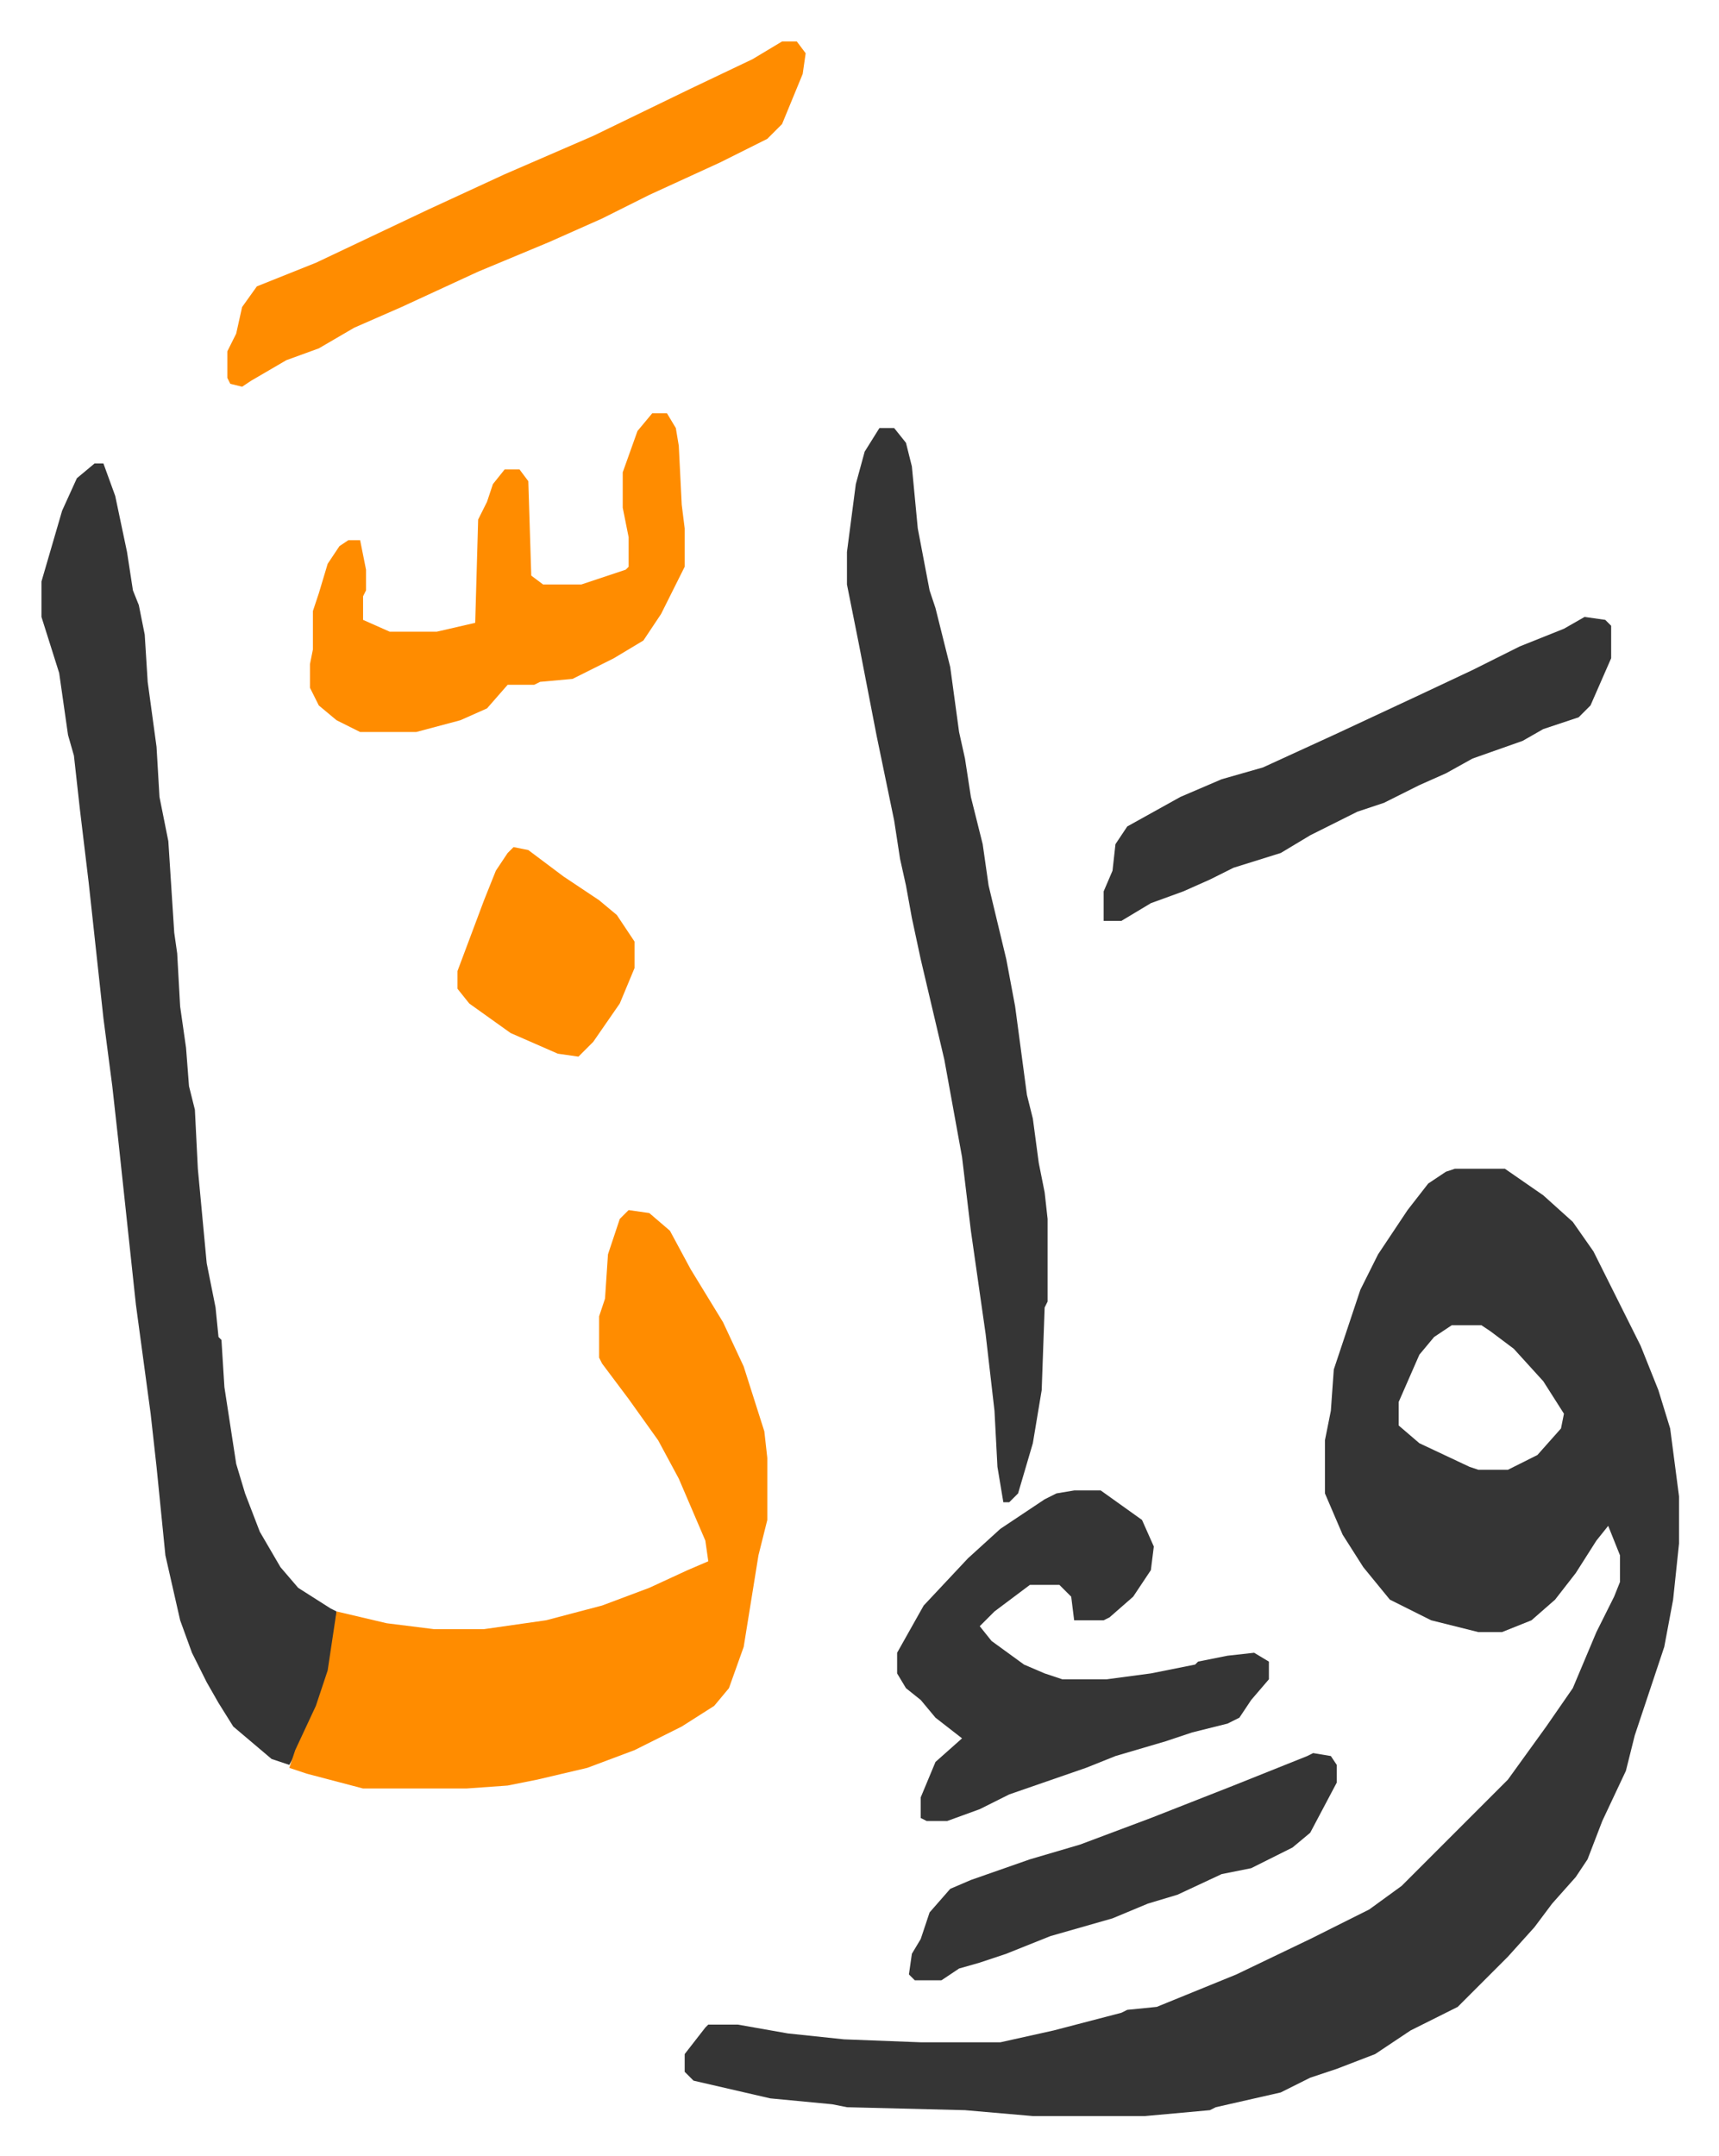 <svg xmlns="http://www.w3.org/2000/svg" role="img" viewBox="-14.05 373.95 582.60 730.60"><path fill="#353535" id="rule_normal" d="M479 770h17l13 9 10 9 7 10 16 32 6 15 4 13 3 23v16l-2 19-3 16-10 30-3 12-8 17-5 13-4 6-8 9-6 8-9 10-12 12-5 5-16 8-12 8-13 5-9 3-10 5-22 5-2 1-22 2h-38l-23-2-40-1-5-1-21-2-26-6-3-3v-6l7-9 1-1h10l17 3 19 2 26 1h27l18-4 23-6 2-1 10-1 27-11 25-12 10-5 10-5 11-8 5-5 14-14 5-5 12-12 13-18 9-13 8-19 6-12 2-5v-9l-4-10-4 5-7 11-7 9-8 7-10 4h-8l-16-4-14-7-9-11-7-11-6-14v-18l2-10 1-14 9-27 6-12 10-15 7-9 6-4zm-1 53l-6 4-5 6-7 16v8l7 6 17 8 3 1h10l10-5 8-9 1-5-7-11-10-11-8-6-3-2zM18 531h3l4 11 4 19 2 13 2 5 2 10 1 16 3 22 1 17 3 15 2 31 1 7 1 18 2 14 1 13 2 8 1 20 3 32 3 15 1 10 1 1 1 16 4 26 3 10 5 13 7 12 6 7 11 7 2 1-1 14-3 12-6 15-6 11-6-2-13-11-5-8-4-7-5-10-4-11-5-22-3-30-2-18-5-37-6-56-2-18-3-23-5-46-3-25-2-18-2-7-3-21-6-19v-12l7-24 5-11z"/><path fill="#ff8c00" id="rule_ghunnah_2_wowels" d="M199 784l7 1 7 6 7 13 11 18 7 15 7 22 1 9v21l-3 12-5 31-5 14-5 6-11 7-16 8-16 6-17 4-10 2-14 1h-35l-19-5-6-2 2-6 7-15 4-12 3-20 17 4 16 2h17l21-3 19-5 16-6 13-6 7-3-1-7-9-21-7-13-10-14-9-12-1-2v-14l2-6 1-15 4-12z"/><path fill="#353535" id="rule_normal" d="M284 519h5l4 5 2 8 2 21 4 21 2 6 5 20 3 22 2 9 2 13 4 16 2 14 6 25 3 16 4 30 2 8 2 15 2 10 1 9v28l-1 2-1 28-3 18-5 17-3 3h-2l-2-12-1-19-3-26-5-35-3-25-6-33-8-34-3-14-2-11-2-9-2-13-6-29-6-31-4-20v-11l3-23 3-11zm66 360h9l14 10 4 9-1 8-6 9-8 7-2 1h-10l-1-8-4-4h-10l-12 9-5 5 4 5 11 8 7 3 6 2h15l15-2 15-3 1-1 10-2 9-1 5 3v6l-6 7-4 6-4 2-12 3-9 3-17 5-10 4-26 9-10 5-11 4h-7l-2-1v-7l5-12 9-8-9-7-5-6-5-4-3-5v-7l9-16 15-16 11-10 15-10 4-2z"/><path fill="#ff8c00" id="rule_ghunnah_2_wowels" d="M207 514h5l3 5 1 6 1 20 1 8v13l-8 16-6 9-10 6-14 7-11 1-2 1h-9l-7 8-9 4-15 4h-19l-8-4-6-5-3-6v-8l1-5v-13l2-6 3-10 4-6 3-2h4l2 10v7l-1 2v8l9 4h16l13-3 1-35 3-6 2-6 4-5h5l3 4 1 32 4 3h13l15-5 1-1v-10l-2-10v-12l5-14zm44-126h5l3 4-1 7-7 17-5 5-16 8-24 11-16 8-18 8-24 10-26 12-16 7-12 7-11 4-12 7-3 2-4-1-1-2v-9l3-6 2-9 5-7 20-8 38-18 26-12 30-13 33-16 21-10z"/><path fill="#353535" id="rule_normal" d="M523 583l7 1 2 2v11l-7 16-4 4-12 4-7 4-17 6-9 5-9 4-12 6-9 3-16 8-10 6-16 5-8 4-9 4-11 4-10 6h-6v-10l3-7 1-9 4-6 18-10 14-6 14-4 24-11 30-14 17-8 16-8 15-6zm-92 385l6 1 2 3v6l-9 17-6 5-14 7-10 2-15 7-10 3-12 5-21 6-15 6-9 3-7 2-6 4h-9l-2-2 1-7 3-5 3-9 7-8 7-3 20-7 17-5 24-9 28-11 15-6 10-4z"/><path fill="#ff8c00" id="rule_ghunnah_2_wowels" d="M160 661l5 1 12 9 12 8 6 5 6 9v9l-5 12-9 13-5 5-7-1-16-7-14-10-4-5v-6l9-24 4-10 4-6z"/></svg>
